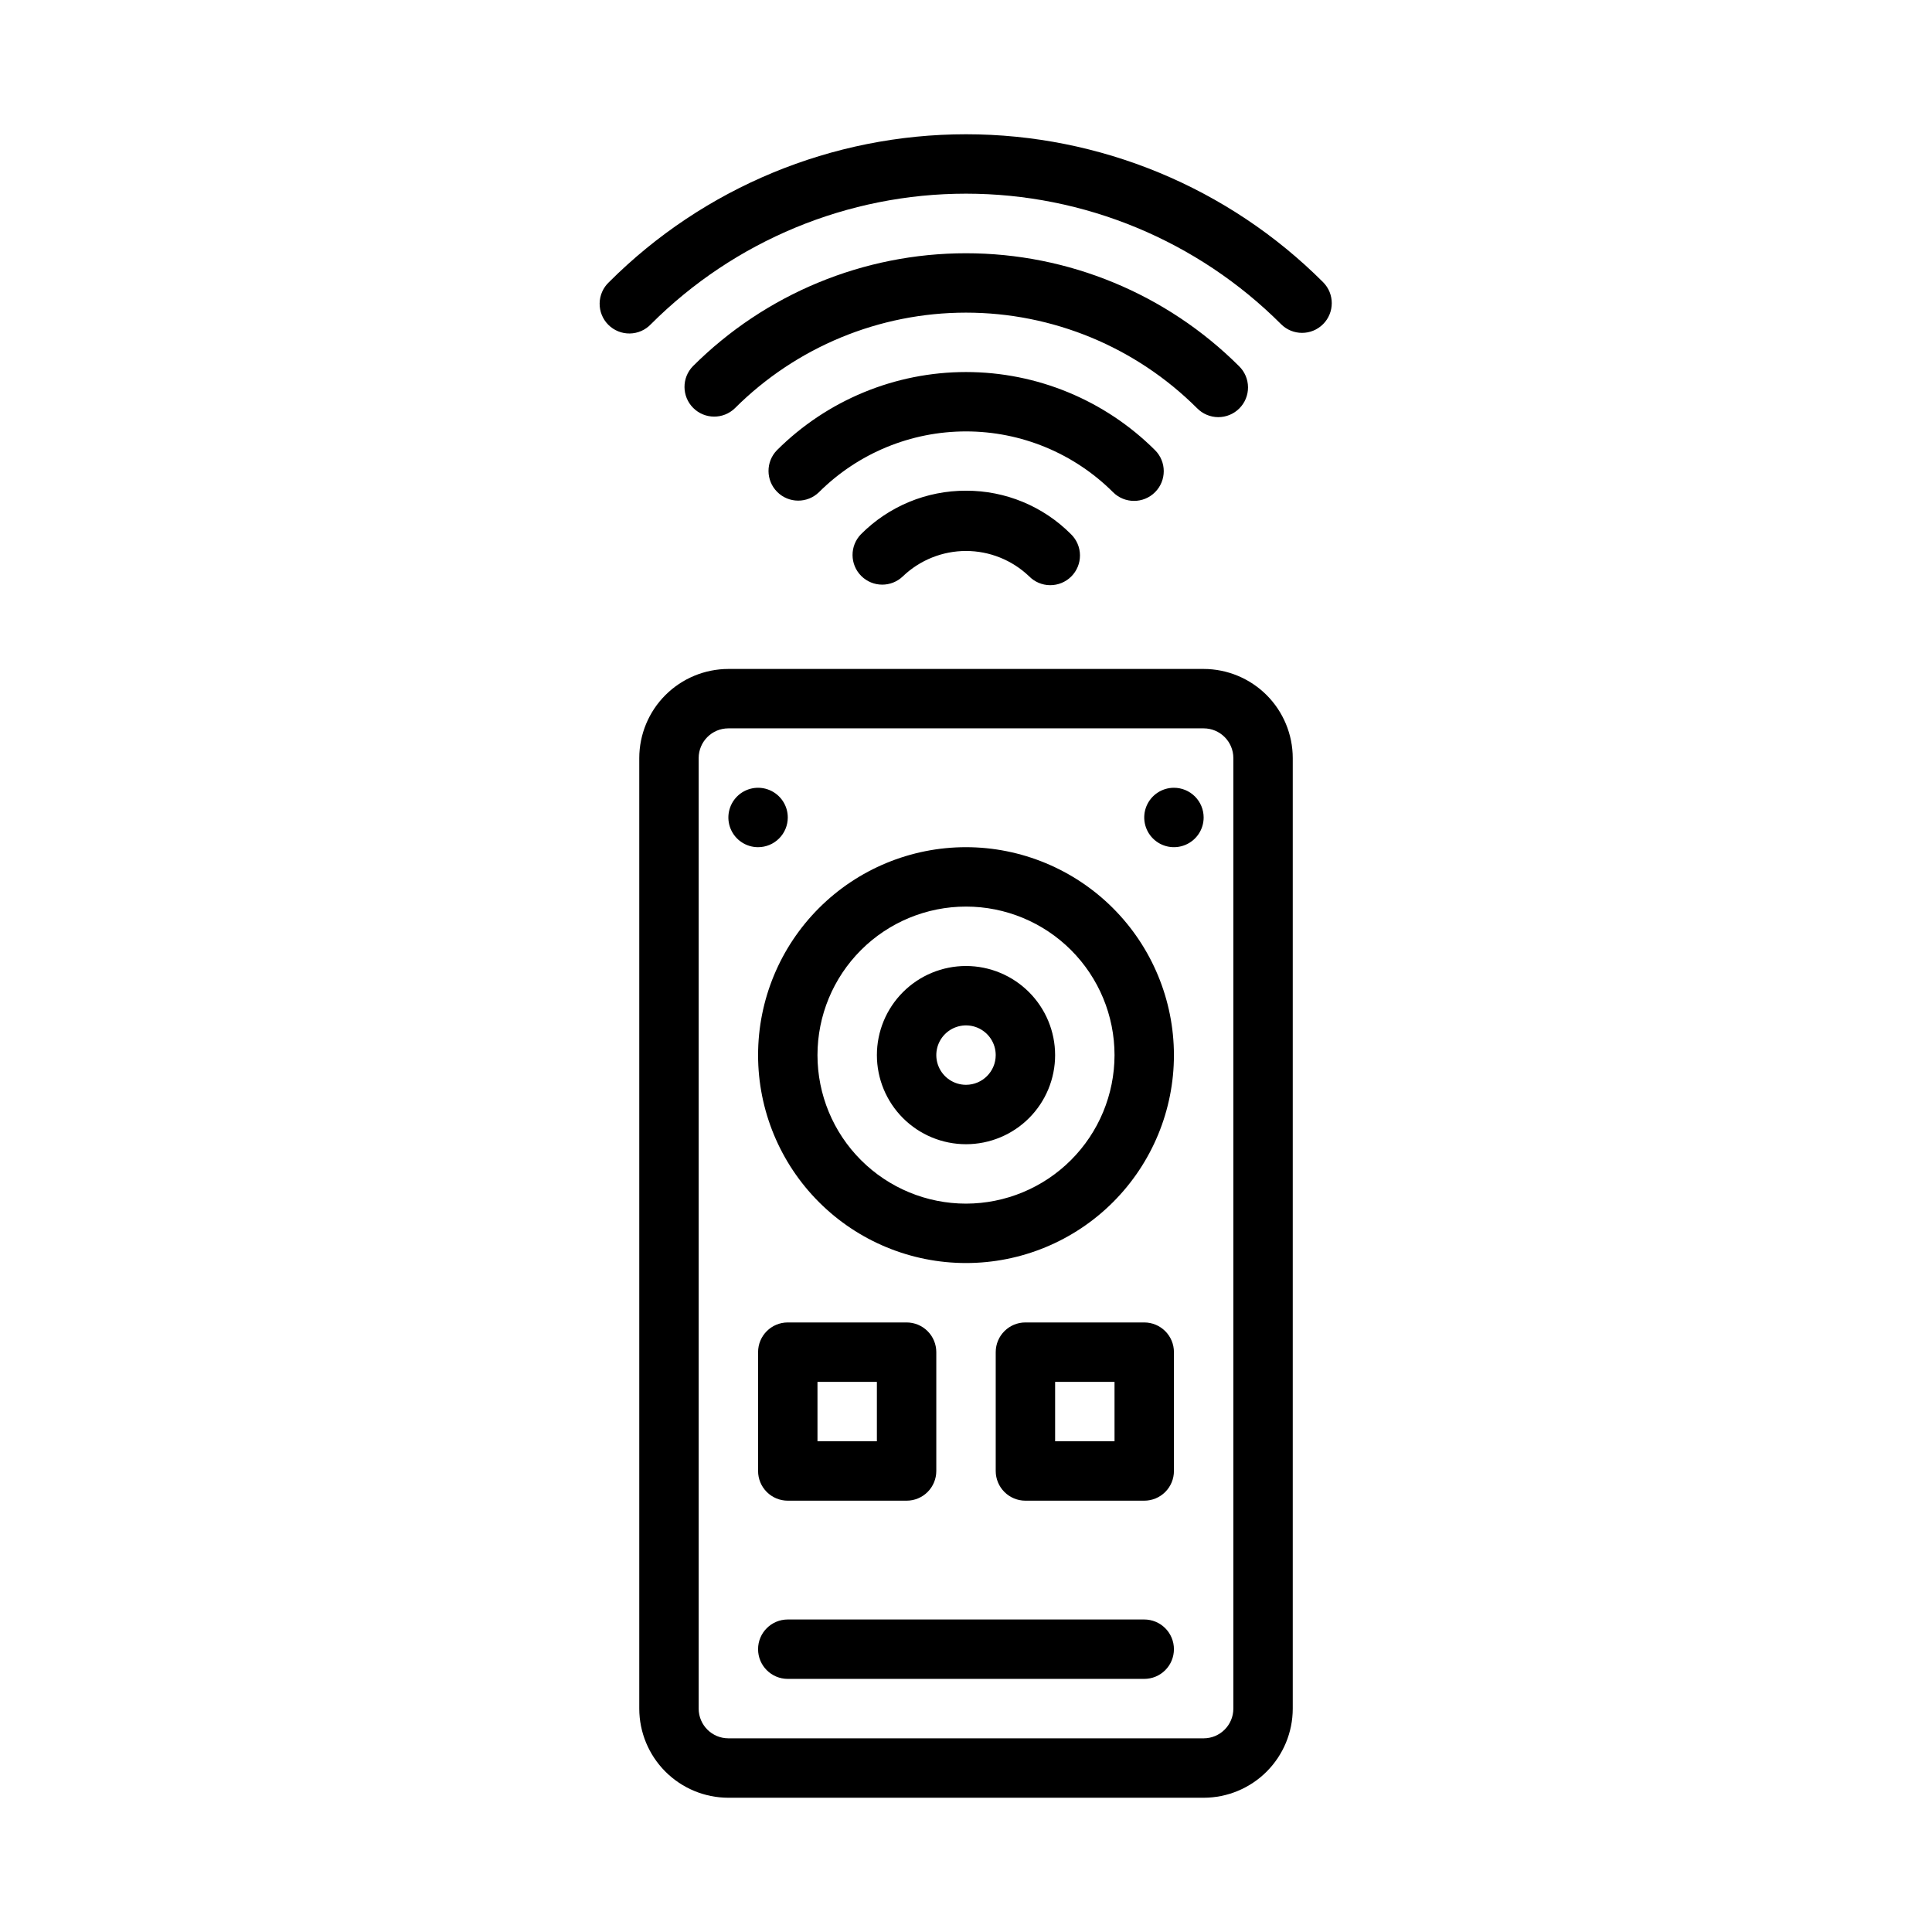 <?xml version="1.0" encoding="UTF-8"?>
<!-- Uploaded to: SVG Repo, www.svgrepo.com, Generator: SVG Repo Mixer Tools -->
<svg fill="#000000" width="800px" height="800px" version="1.1" viewBox="144 144 512 512" xmlns="http://www.w3.org/2000/svg">
 <path d="m462.98 321.28h-125.95c-6.262 0.008-12.266 2.5-16.691 6.926-4.43 4.426-6.918 10.43-6.926 16.691v251.91c0.008 6.258 2.496 12.262 6.926 16.691 4.426 4.426 10.43 6.918 16.691 6.922h125.95c6.258-0.004 12.262-2.496 16.691-6.922 4.426-4.43 6.914-10.434 6.922-16.691v-251.91c-0.008-6.262-2.496-12.266-6.922-16.691-4.43-4.426-10.434-6.918-16.691-6.926zm7.871 275.52v0.004c-0.004 4.344-3.527 7.867-7.871 7.871h-125.95c-4.348-0.004-7.871-3.527-7.875-7.871v-251.91c0.004-4.348 3.527-7.871 7.875-7.871h125.95c4.344 0 7.867 3.523 7.871 7.871zm-70.848-228.29c-14.617 0-28.633 5.805-38.965 16.137-10.336 10.336-16.141 24.352-16.141 38.965 0 14.617 5.805 28.633 16.141 38.965 10.332 10.336 24.348 16.141 38.965 16.141 14.613 0 28.629-5.805 38.965-16.141 10.332-10.332 16.137-24.348 16.137-38.965-0.016-14.609-5.828-28.613-16.156-38.945-10.332-10.328-24.336-16.141-38.945-16.156zm0 94.465c-10.441 0-20.453-4.148-27.832-11.531-7.383-7.379-11.531-17.391-11.531-27.832 0-10.438 4.148-20.449 11.531-27.832 7.379-7.379 17.391-11.527 27.832-11.527 10.438 0 20.449 4.148 27.832 11.527 7.379 7.383 11.527 17.395 11.527 27.832-0.012 10.438-4.164 20.441-11.543 27.82s-17.383 11.527-27.816 11.543zm0-62.977c-6.266 0-12.273 2.488-16.699 6.914-4.43 4.43-6.918 10.438-6.918 16.699 0 6.266 2.488 12.273 6.918 16.699 4.426 4.43 10.434 6.918 16.699 6.918 6.262 0 12.27-2.488 16.699-6.918 4.426-4.426 6.914-10.434 6.914-16.699-0.004-6.262-2.496-12.262-6.922-16.691-4.43-4.426-10.43-6.918-16.691-6.922zm0 31.488c-3.184 0-6.055-1.918-7.273-4.859-1.219-2.945-0.547-6.328 1.707-8.582 2.25-2.25 5.637-2.922 8.578-1.707 2.941 1.219 4.859 4.09 4.859 7.273-0.004 4.348-3.527 7.871-7.871 7.875zm-47.234 110.21h31.488c2.09 0 4.09-0.828 5.566-2.305 1.477-1.477 2.305-3.481 2.305-5.566v-31.488c0-2.09-0.828-4.09-2.305-5.566-1.477-1.477-3.477-2.309-5.566-2.309h-31.488c-4.348 0-7.871 3.527-7.871 7.875v31.488c0 2.086 0.828 4.09 2.305 5.566 1.477 1.477 3.481 2.305 5.566 2.305zm7.871-31.488h15.742v15.742h-15.742zm86.594-15.742-31.488-0.004c-4.348 0-7.871 3.527-7.871 7.875v31.488c0 2.086 0.828 4.09 2.305 5.566 1.477 1.477 3.481 2.305 5.566 2.305h31.488c2.09 0 4.09-0.828 5.566-2.305s2.305-3.481 2.305-5.566v-31.488c0-2.09-0.828-4.09-2.305-5.566-1.477-1.477-3.477-2.309-5.566-2.309zm-7.871 31.488-15.746-0.004v-15.742h15.742zm-94.465-157.44c-3.184 0-6.055-1.918-7.273-4.859s-0.543-6.328 1.707-8.582c2.25-2.25 5.637-2.922 8.578-1.703s4.859 4.086 4.859 7.269c0 2.09-0.828 4.09-2.305 5.566-1.477 1.477-3.481 2.309-5.566 2.309zm118.08-7.871v-0.004c0 3.188-1.918 6.055-4.863 7.273-2.941 1.219-6.324 0.547-8.578-1.707-2.25-2.25-2.922-5.637-1.707-8.578 1.219-2.941 4.09-4.859 7.273-4.859 2.09 0 4.09 0.832 5.566 2.305 1.477 1.477 2.309 3.481 2.309 5.566zm-7.875 220.41c0 2.09-0.828 4.09-2.305 5.566-1.477 1.477-3.477 2.305-5.566 2.305h-94.465c-4.348 0-7.871-3.523-7.871-7.871 0-4.348 3.523-7.871 7.871-7.871h94.465c2.09 0 4.09 0.828 5.566 2.305 1.477 1.477 2.305 3.481 2.305 5.566zm-55.102-307.01c10.441-0.031 20.465 4.121 27.828 11.531 1.508 1.469 2.363 3.481 2.375 5.586 0.016 2.106-0.816 4.129-2.305 5.617-1.488 1.488-3.512 2.316-5.617 2.305-2.106-0.016-4.117-0.871-5.586-2.379-4.5-4.289-10.477-6.688-16.695-6.688s-12.199 2.398-16.699 6.688c-3.086 3.008-8.016 2.977-11.062-0.066-3.047-3.047-3.078-7.977-0.07-11.062 7.363-7.41 17.387-11.562 27.832-11.531zm38.965 0.395c-10.344-10.316-24.355-16.109-38.965-16.109s-28.625 5.793-38.969 16.109c-3.086 3.008-8.016 2.977-11.062-0.07s-3.078-7.977-0.07-11.062c13.301-13.262 31.32-20.711 50.102-20.711s36.801 7.449 50.102 20.711c3.074 3.074 3.07 8.059-0.004 11.133-3.074 3.074-8.059 3.074-11.133 0zm22.262-22.262v-0.004c-16.25-16.215-38.27-25.32-61.23-25.32-22.957 0-44.977 9.105-61.23 25.32-3.086 3.008-8.016 2.977-11.062-0.07s-3.078-7.977-0.07-11.059c19.207-19.164 45.234-29.926 72.363-29.926 27.133 0 53.156 10.762 72.363 29.926 1.508 1.469 2.363 3.481 2.375 5.586 0.016 2.106-0.816 4.125-2.305 5.613-1.488 1.492-3.512 2.32-5.613 2.309-2.106-0.016-4.117-0.871-5.59-2.379zm33.395-22.262v-0.004c-3.074 3.074-8.055 3.074-11.129 0-22.145-22.145-52.18-34.586-83.496-34.586s-61.352 12.441-83.492 34.586c-1.461 1.547-3.484 2.438-5.613 2.469s-4.176-0.801-5.684-2.305c-1.504-1.504-2.332-3.555-2.301-5.684 0.031-2.125 0.922-4.152 2.469-5.609 25.098-25.098 59.137-39.199 94.629-39.199 35.492 0 69.527 14.102 94.625 39.199 3.07 3.074 3.066 8.055-0.004 11.129z"/>
</svg>